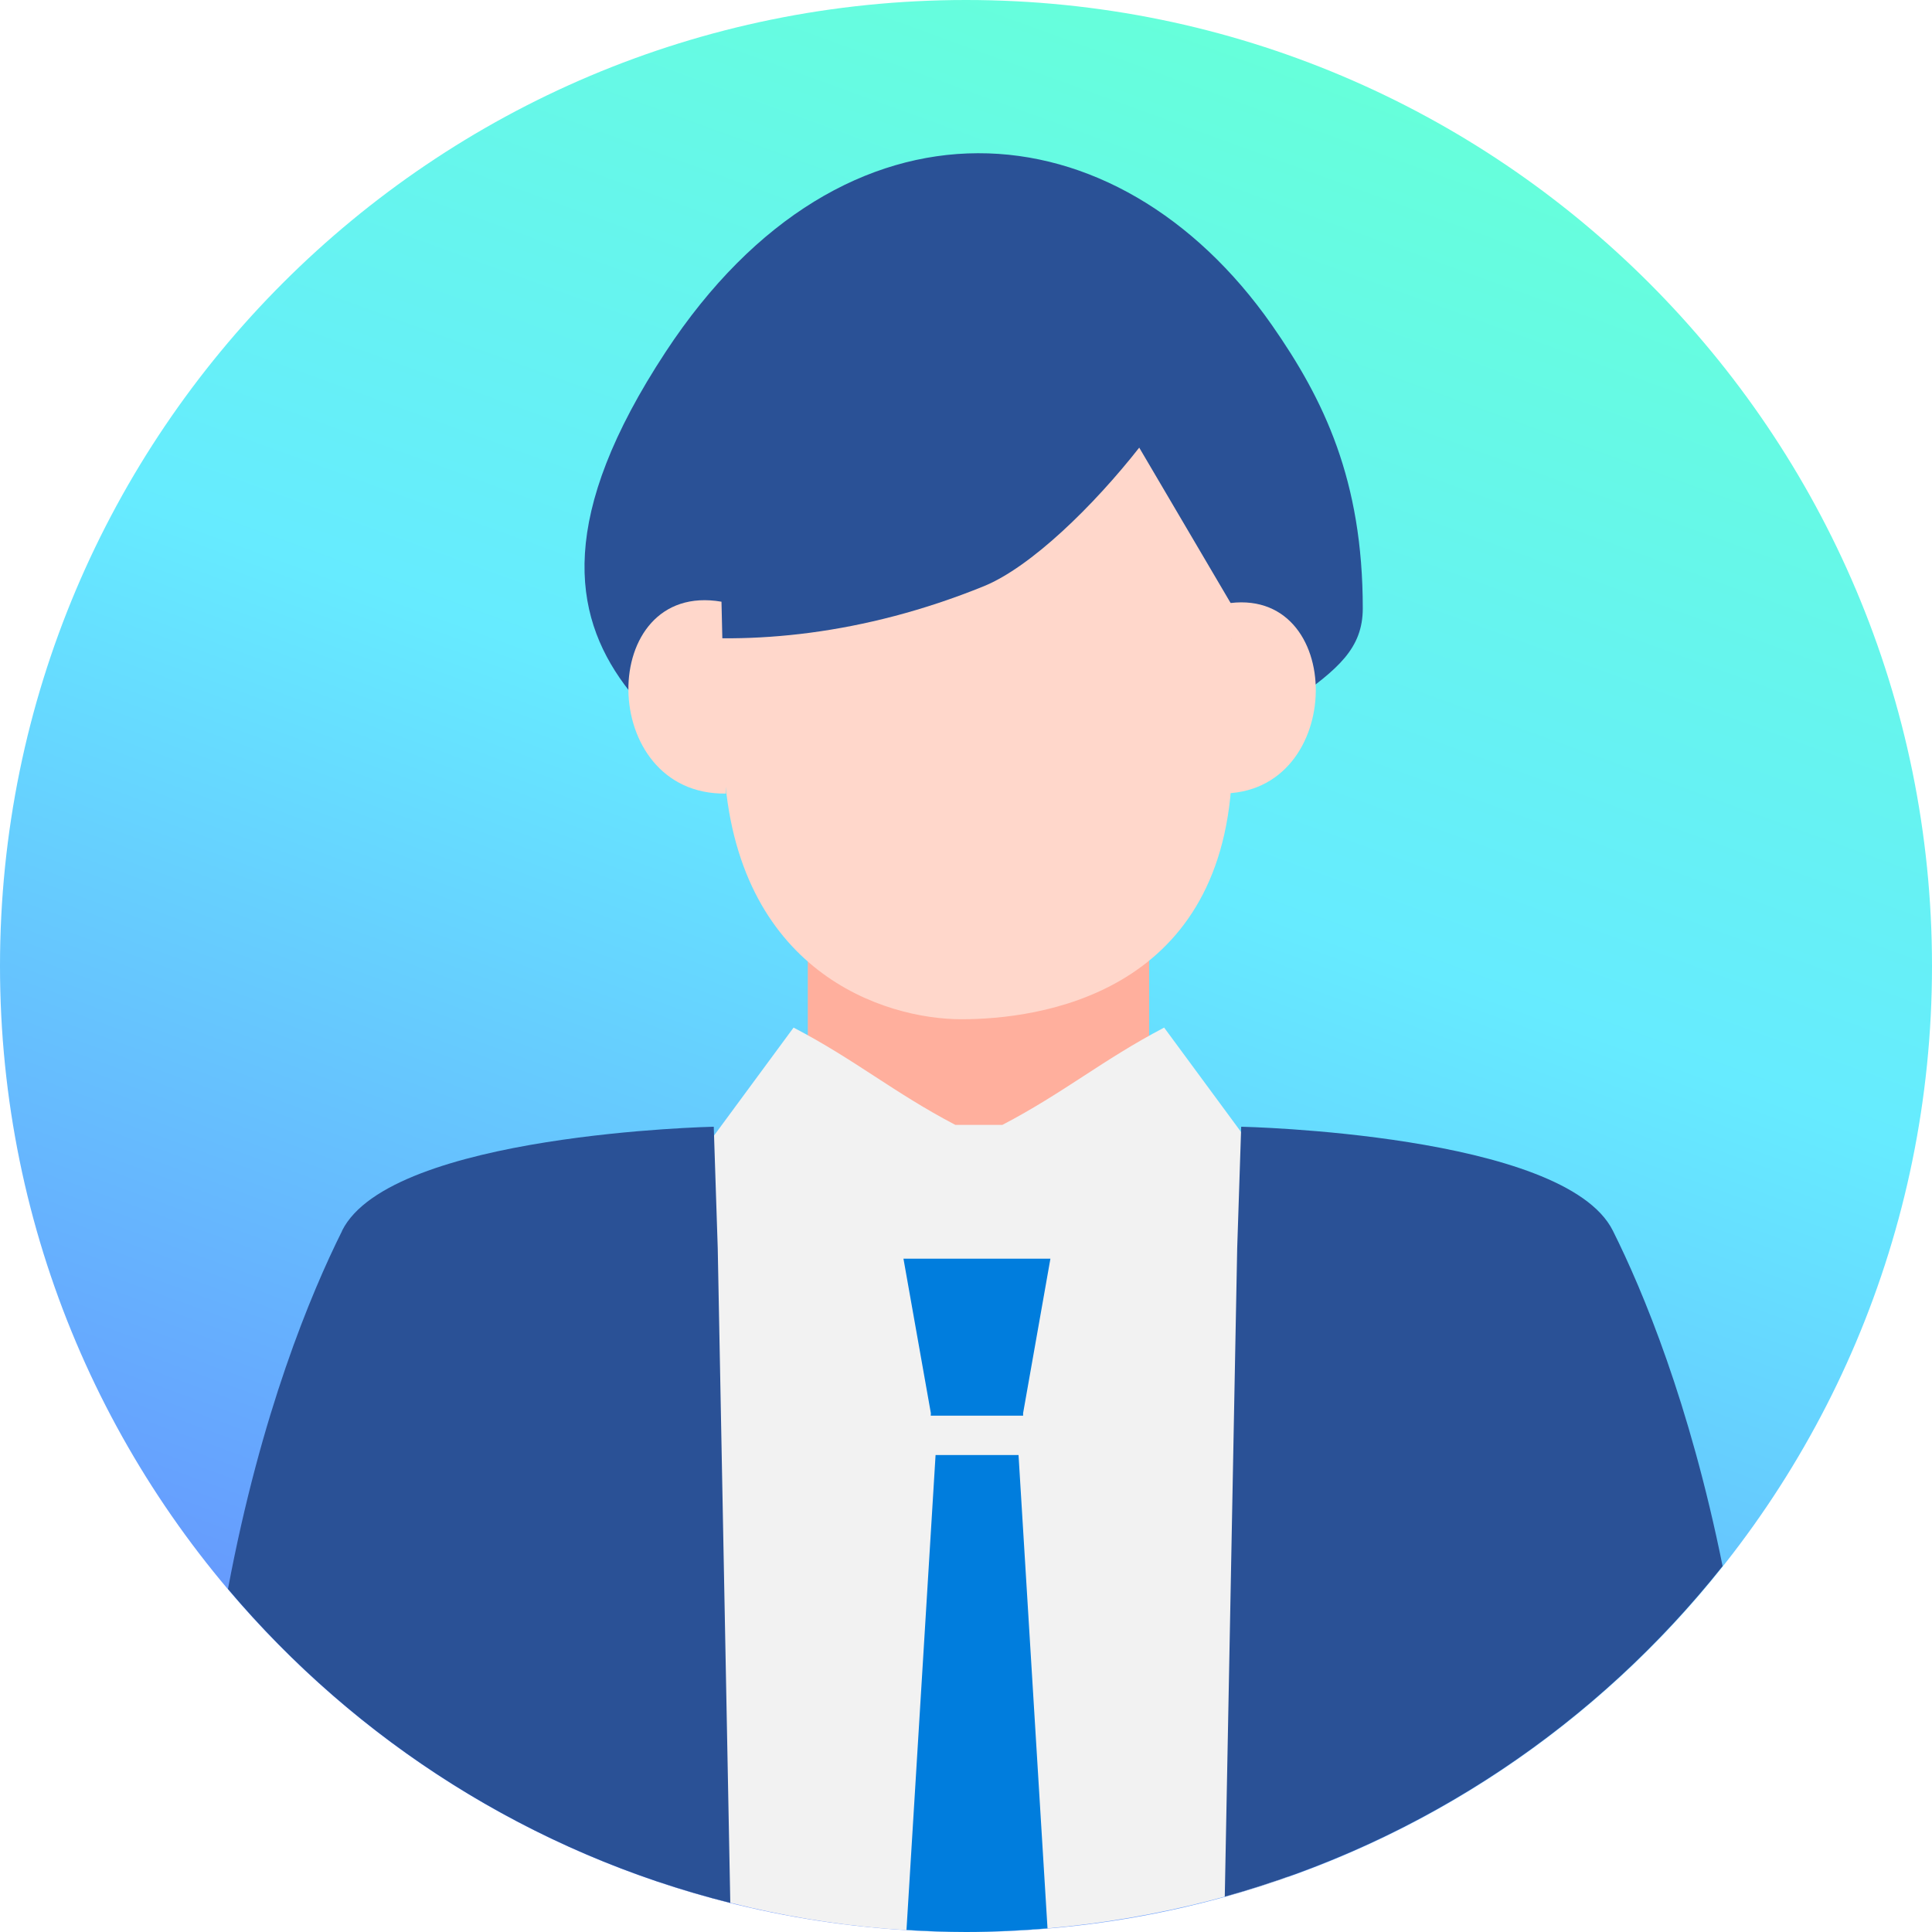 <svg width="100" height="100" viewBox="0 0 100 100" fill="none" xmlns="http://www.w3.org/2000/svg">
<g clip-path="url(#clip0_779_41871)">
<path opacity="0.6" d="M50 100C77.614 100 100 77.614 100 50C100 22.386 77.614 0 50 0C22.386 0 0 22.386 0 50C0 77.614 22.386 100 50 100Z" fill="url(#paint0_linear_779_41871)"/>
<path d="M59.481 47.869H41.812V59.2H59.481V47.869Z" fill="#FFAF9D"/>
<path d="M57.269 44.481C65.356 35.769 70.537 35.65 70.537 31.488C70.537 24.85 68.531 20.694 65.837 16.831C57.819 5.356 43.719 4.112 34.456 18.212C28.862 26.725 29.619 31.762 32.312 35.425C37.231 42.112 45.375 38.95 45.375 38.95C54.194 41.975 55.594 46.275 57.262 44.481H57.269Z" fill="#2A5196"/>
<path d="M63.394 31.256L63.169 41.069C69.713 41.169 69.713 30.15 63.394 31.256Z" fill="#FFD7CB"/>
<path d="M36.931 31.05C36.862 32.756 37.262 35.631 37.475 39.65C38.05 50.312 45.762 52.756 49.769 52.756C53.775 52.756 63.181 51.475 63.756 40.269C63.937 36.763 64.506 32.587 64.506 32.587L57.569 20.794L36.925 31.056L36.931 31.05Z" fill="#FFD7CB"/>
<path d="M62.125 16.325C63.894 17.725 55.781 28.363 50.919 30.344C44.656 32.888 38.806 33.381 34.187 32.844C34.069 29.713 32.844 21.306 38.612 15.725L62.131 16.325H62.125Z" fill="#2A5196"/>
<path d="M37.575 41.075L37.344 31.144C30.881 30.031 30.881 41.175 37.575 41.075Z" fill="#FFD7CB"/>
<path d="M63.731 33.069C63.713 32.944 63.731 33.094 63.744 33.138Z" fill="#2A5196"/>
<path d="M46.85 62.15L47.425 60.244H53.713L54.288 62.15H46.85Z" fill="#01387A"/>
<path d="M65.15 59.831L60.256 53.188C57.05 54.869 55.088 56.55 51.881 58.225H49.45C46.244 56.544 44.281 54.862 41.075 53.188L36.181 59.831C36.181 59.831 36.475 60.312 36.944 61.069L33.769 61.881L34.044 97.381C39.056 99.069 44.419 100 50 100C55.581 100 61.444 98.987 66.656 97.15L66.981 60.931L64.769 60.456C65.013 60.062 65.15 59.831 65.15 59.831Z" fill="#F2F2F2"/>
<path d="M46.913 99.894C47.931 99.956 48.963 100 50 100C51.419 100 52.825 99.925 54.219 99.812L52.719 75.312H48.425L46.919 99.9L46.913 99.894Z" fill="#007DDD"/>
<path d="M52.956 73.144L54.369 65.15H46.763L48.181 73.144L48.175 73.275H52.956V73.144Z" fill="#007DDD"/>
<path d="M17.712 63.7C16.087 66.956 13.506 73.144 11.8 82.244C18.45 90.119 27.488 95.906 37.8 98.494L37.15 64.606L36.944 58.319C36.944 58.319 20.219 58.669 17.706 63.7H17.712Z" fill="#2A5196"/>
<path d="M89.163 81.069C87.456 72.613 85.038 66.813 83.481 63.7C80.969 58.669 64.244 58.319 64.244 58.319L64.037 64.606L63.394 98.169C73.706 95.306 82.675 89.225 89.156 81.069H89.163Z" fill="#2A5196"/>
</g>
<defs>
<linearGradient id="paint0_linear_779_41871" x1="32.894" y1="97" x2="67.106" y2="3" gradientUnits="userSpaceOnUse">
<stop stop-color="#0047FC"/>
<stop offset="0.58" stop-color="#00DEFF"/>
<stop offset="1" stop-color="#00FFC2"/>
</linearGradient>
<clipPath id="clip0_779_41871">
<rect width="100" height="100" fill="white"/>
</clipPath>
</defs>
</svg>
